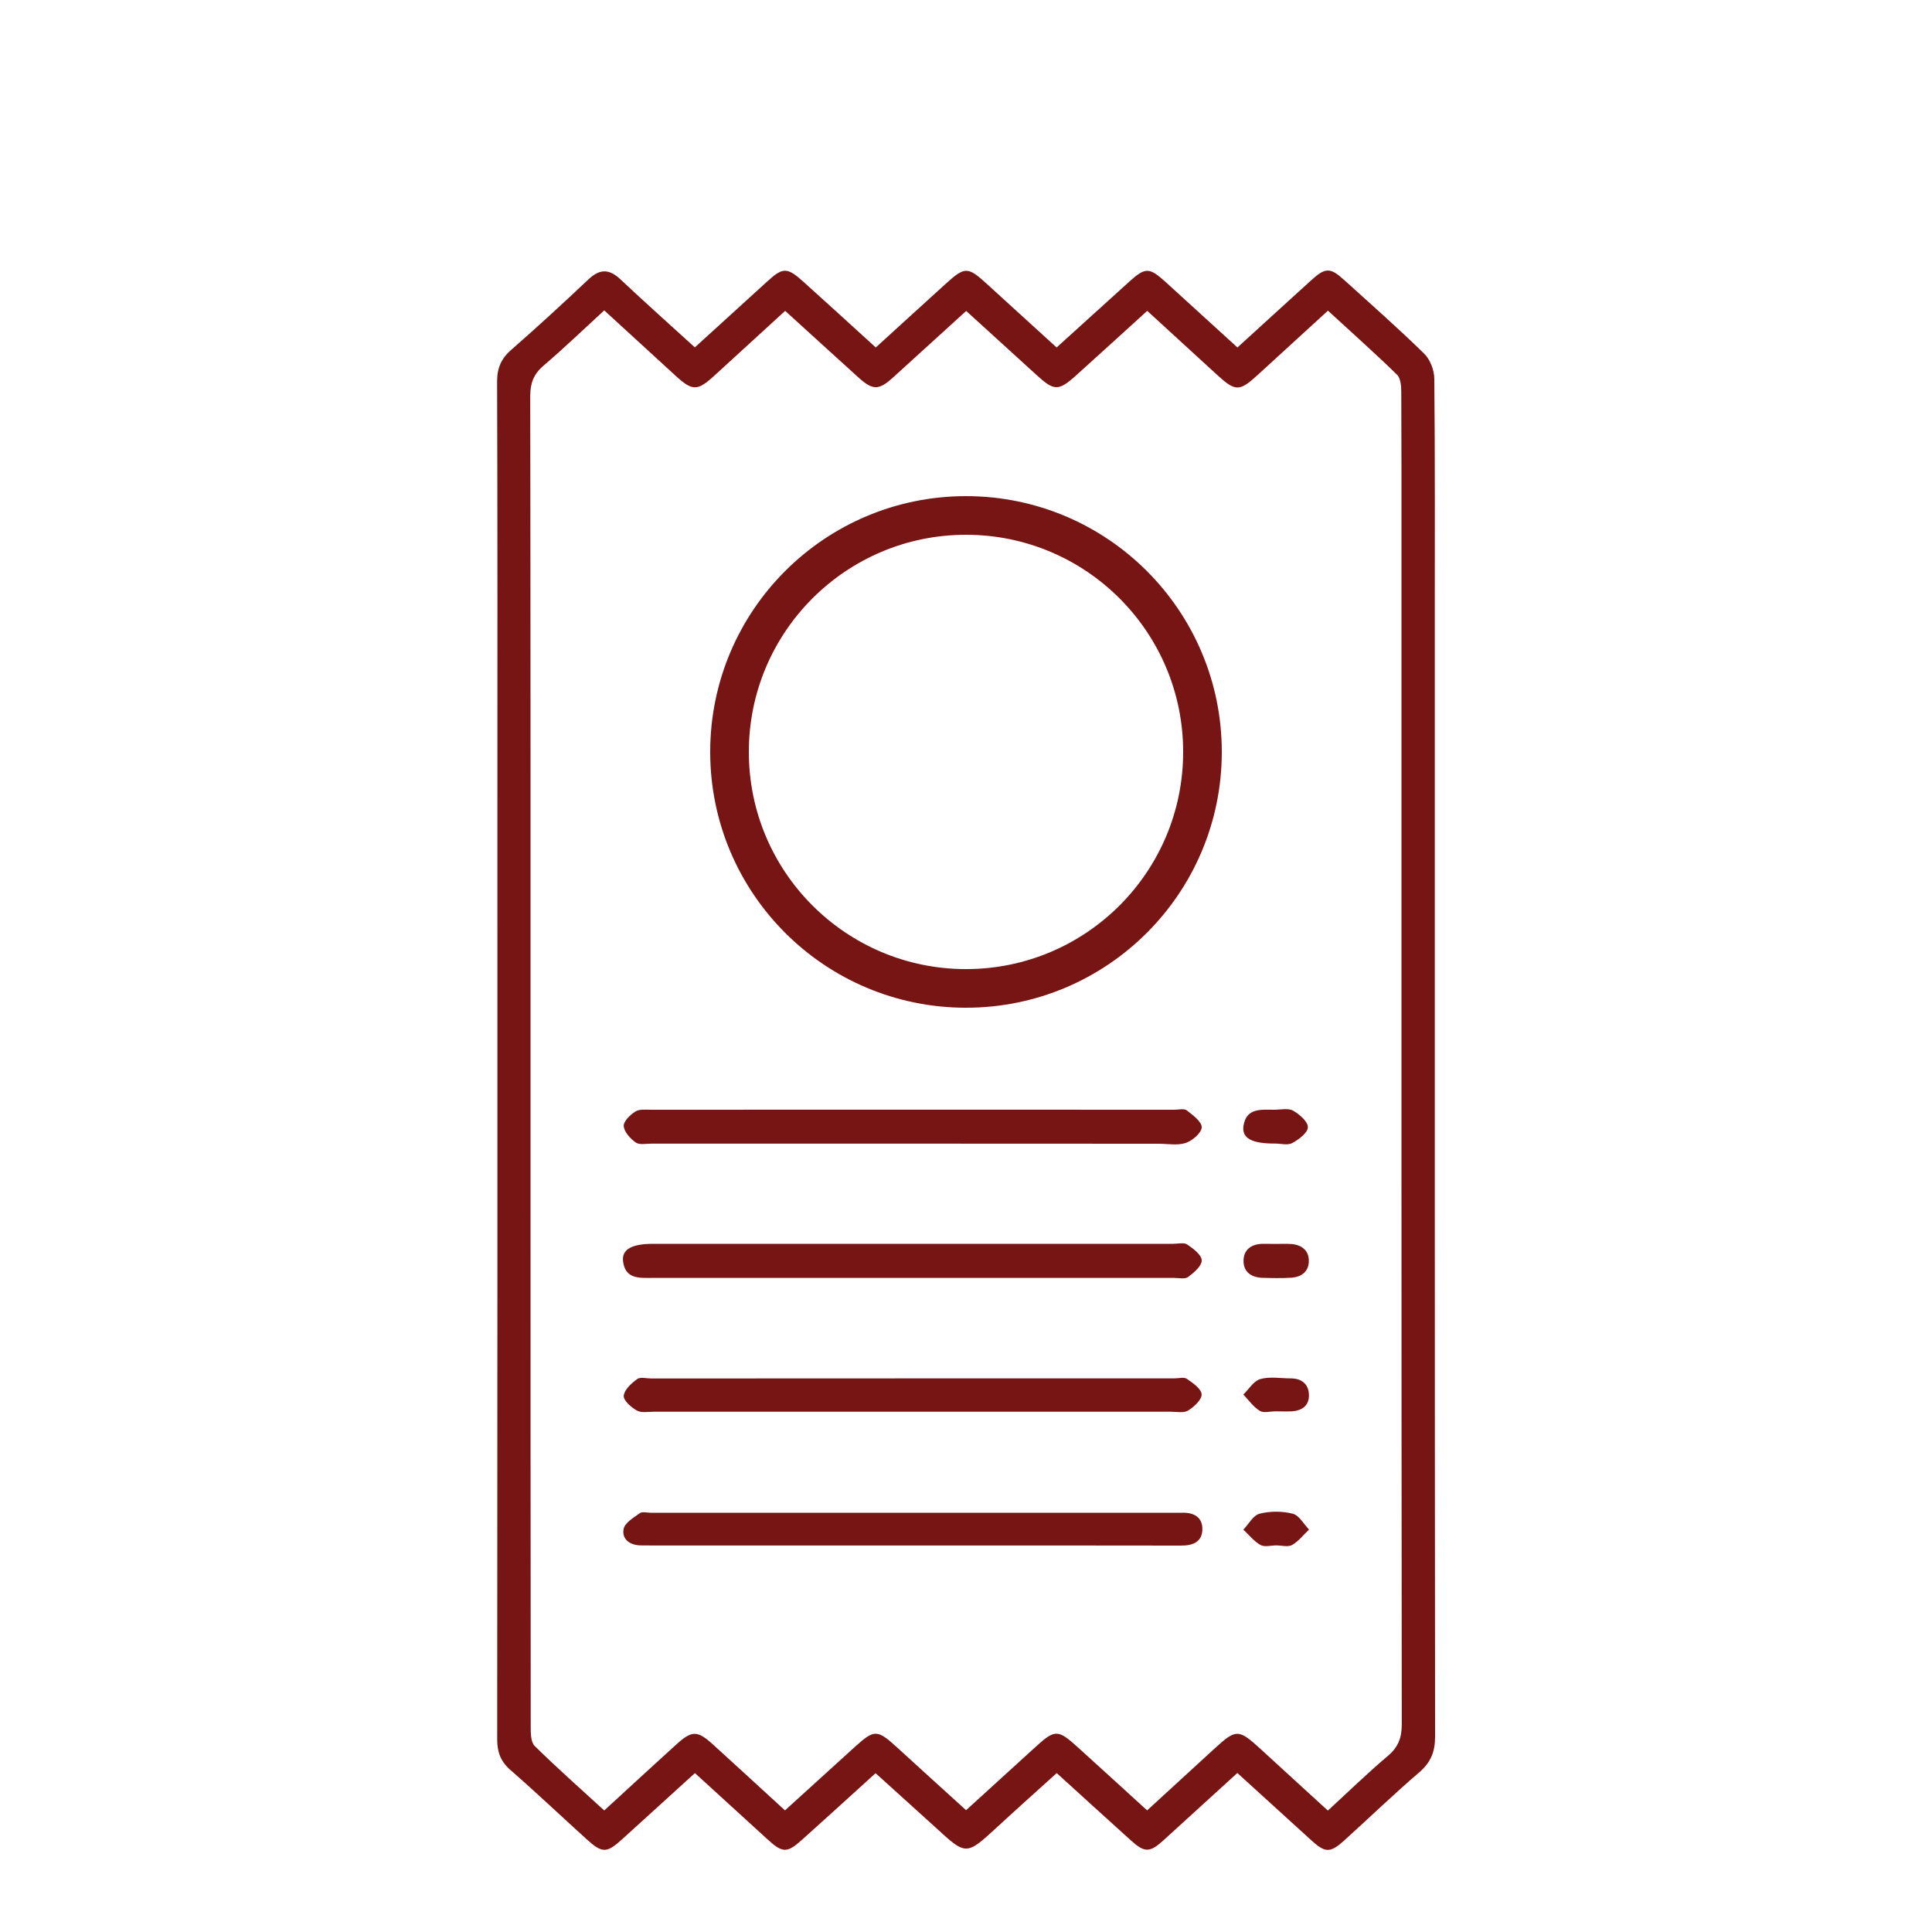 <?xml version="1.0" encoding="utf-8"?>
<!-- Generator: Adobe Illustrator 16.0.0, SVG Export Plug-In . SVG Version: 6.00 Build 0)  -->
<!DOCTYPE svg PUBLIC "-//W3C//DTD SVG 1.1//EN" "http://www.w3.org/Graphics/SVG/1.1/DTD/svg11.dtd">
<svg version="1.1" id="Layer_1" xmlns="http://www.w3.org/2000/svg" xmlns:xlink="http://www.w3.org/1999/xlink" x="0px" y="0px"
	 width="200px" height="200px" viewBox="0 0 200 200" style="enable-background:new 0 0 200 200;" xml:space="preserve">
<g>
	<g>
		<path style="fill-rule:evenodd;clip-rule:evenodd;fill:#761514;" d="M90.64,183.56c-2.6,2.36-5.09,4.63-7.6,6.88
			c-1.58,1.42-2.03,1.4-3.63-0.07c-2.45-2.24-4.91-4.48-7.47-6.82c-2.51,2.28-4.99,4.54-7.47,6.79c-1.67,1.52-2.11,1.54-3.76,0.04
			c-2.63-2.38-5.2-4.82-7.87-7.15c-1.02-0.89-1.37-1.85-1.37-3.17c0.03-31.9,0.02-63.81,0.02-95.71c0-14.96,0.02-29.91-0.03-44.87
			c0-1.41,0.44-2.38,1.49-3.29c2.71-2.37,5.36-4.81,7.98-7.28c1.17-1.1,2.14-1.08,3.29,0c2.5,2.35,5.06,4.64,7.71,7.05
			c2.5-2.28,4.99-4.54,7.47-6.8c1.64-1.5,2.07-1.52,3.76,0c2.47,2.22,4.92,4.46,7.5,6.81c2.43-2.21,4.83-4.41,7.25-6.6
			c1.97-1.79,2.28-1.78,4.26,0.03c2.37,2.16,4.74,4.32,7.21,6.57c2.56-2.32,5.05-4.58,7.54-6.83c1.65-1.49,2.07-1.47,3.75,0.06
			c2.45,2.24,4.91,4.47,7.43,6.77c2.57-2.34,5.1-4.66,7.64-6.96c1.45-1.32,1.96-1.34,3.38-0.05c2.79,2.52,5.62,5.02,8.31,7.65
			c0.62,0.6,1.04,1.71,1.05,2.59c0.08,8.31,0.05,16.62,0.05,24.93c0,38.55-0.01,77.1,0.03,115.65c0,1.59-0.46,2.68-1.66,3.71
			c-2.65,2.27-5.16,4.7-7.75,7.04c-1.45,1.3-1.96,1.29-3.39-0.01c-2.54-2.31-5.08-4.62-7.67-6.98c-2.58,2.35-5.11,4.66-7.65,6.97
			c-1.42,1.29-1.95,1.29-3.38,0c-2.51-2.26-5-4.54-7.67-6.96c-2.08,1.88-4.16,3.74-6.22,5.64c-3.16,2.9-3.15,2.91-6.35-0.04
			C94.78,187.3,92.73,185.46,90.64,183.56z M62.55,32.13c-2.18,2-4.17,3.92-6.27,5.71c-1.02,0.87-1.39,1.8-1.39,3.14
			c0.04,25.7,0.03,51.4,0.03,77.1c0,20.22,0,40.43,0.02,60.65c0,0.68,0,1.61,0.41,2.01c2.31,2.28,4.75,4.43,7.2,6.68
			c2.57-2.36,5.01-4.61,7.47-6.84c1.61-1.46,2.17-1.46,3.8,0.02c2.45,2.23,4.9,4.48,7.44,6.81c2.48-2.25,4.89-4.44,7.3-6.63
			c1.95-1.76,2.27-1.74,4.27,0.08c2.36,2.16,4.73,4.31,7.18,6.53c2.42-2.2,4.75-4.32,7.07-6.44c2.14-1.96,2.4-1.97,4.53-0.04
			c2.37,2.14,4.72,4.3,7.14,6.5c2.41-2.21,4.69-4.3,6.97-6.39c2.24-2.06,2.49-2.05,4.79,0.05c2.28,2.1,4.57,4.18,6.95,6.36
			c2.11-1.93,4.08-3.86,6.19-5.64c1.08-0.91,1.46-1.87,1.46-3.27c-0.04-40.32-0.03-80.64-0.03-120.96c0-5.65,0.01-11.3-0.02-16.95
			c0-0.62-0.06-1.46-0.45-1.83c-2.29-2.24-4.69-4.36-7.14-6.62c-2.49,2.27-4.89,4.47-7.29,6.67c-1.87,1.71-2.29,1.71-4.17-0.01
			c-2.4-2.19-4.8-4.39-7.25-6.64c-2.53,2.3-4.94,4.5-7.36,6.68c-1.81,1.63-2.28,1.62-4.03,0.02c-2.44-2.23-4.88-4.45-7.35-6.69
			c-2.61,2.37-5.06,4.6-7.52,6.84c-1.53,1.39-2.13,1.41-3.66,0.02c-2.5-2.26-4.99-4.53-7.56-6.87c-2.49,2.28-4.9,4.48-7.3,6.68
			c-1.79,1.64-2.29,1.64-4.04,0.04C67.5,36.67,65.1,34.46,62.55,32.13z"/>
		<path style="fill-rule:evenodd;clip-rule:evenodd;fill:#761514;" d="M94.34,118.39c-8.97,0-17.94,0-26.91,0
			c-0.55,0-1.24,0.15-1.62-0.12c-0.56-0.4-1.2-1.09-1.24-1.7c-0.04-0.49,0.67-1.17,1.21-1.51c0.41-0.26,1.07-0.18,1.62-0.18
			c18.05-0.01,36.1-0.01,54.16,0c0.44,0,1.02-0.15,1.3,0.07c0.63,0.49,1.56,1.18,1.54,1.75c-0.02,0.58-0.96,1.38-1.66,1.62
			c-0.85,0.28-1.86,0.08-2.8,0.08C111.4,118.39,102.87,118.39,94.34,118.39z"/>
		<path style="fill-rule:evenodd;clip-rule:evenodd;fill:#761514;" d="M94.52,128.76c8.97,0,17.94,0,26.91,0
			c0.5,0,1.12-0.16,1.47,0.07c0.62,0.42,1.48,1.06,1.5,1.64c0.02,0.57-0.8,1.27-1.4,1.72c-0.33,0.25-0.96,0.1-1.46,0.1
			c-18,0-36,0-53.99,0c-1.34,0-2.82,0.15-3.05-1.72c-0.15-1.24,0.9-1.81,3.11-1.81C76.58,128.76,85.55,128.76,94.52,128.76z"/>
		<path style="fill-rule:evenodd;clip-rule:evenodd;fill:#761514;" d="M94.5,142.69c9.02,0,18.05,0,27.07,0c0.44,0,1-0.16,1.3,0.05
			c0.62,0.43,1.49,1.03,1.52,1.6c0.03,0.55-0.78,1.3-1.4,1.68c-0.45,0.28-1.18,0.12-1.79,0.12c-17.82,0-35.65,0-53.47,0
			c-0.61,0-1.32,0.14-1.8-0.12c-0.59-0.33-1.41-1.05-1.36-1.53c0.06-0.63,0.79-1.29,1.39-1.73c0.33-0.24,0.96-0.06,1.46-0.06
			C76.46,142.69,85.48,142.69,94.5,142.69z"/>
		<path style="fill-rule:evenodd;clip-rule:evenodd;fill:#761514;" d="M94.53,159.99c-8.97,0-17.93,0-26.9,0
			c-0.44,0-0.89,0-1.33-0.01c-1.13-0.03-1.95-0.67-1.74-1.71c0.13-0.64,1.04-1.17,1.68-1.63c0.26-0.18,0.75-0.04,1.14-0.04
			c18.04,0,36.08,0,54.13,0c0.28,0,0.55,0.01,0.83,0c1.23-0.05,2.16,0.45,2.13,1.74c-0.03,1.29-1.01,1.67-2.22,1.66
			C113.01,159.98,103.77,159.99,94.53,159.99z"/>
		<path style="fill-rule:evenodd;clip-rule:evenodd;fill:#761514;" d="M131.97,118.38c-2.35,0.01-3.42-0.54-3.25-1.79
			c0.27-1.93,1.83-1.71,3.2-1.71c0.66,0,1.44-0.19,1.95,0.1c0.66,0.38,1.55,1.15,1.52,1.72c-0.02,0.58-0.95,1.27-1.64,1.64
			C133.29,118.58,132.58,118.38,131.97,118.38z"/>
		<path style="fill-rule:evenodd;clip-rule:evenodd;fill:#761514;" d="M132.2,128.77c0.5,0,0.99-0.03,1.48,0.01
			c1.07,0.09,1.81,0.65,1.81,1.75c0,1.11-0.77,1.67-1.82,1.74c-0.99,0.06-1.98,0.04-2.97,0.01c-1.14-0.03-1.98-0.59-1.97-1.77
			c0.01-1.16,0.82-1.73,1.98-1.75C131.21,128.76,131.71,128.77,132.2,128.77C132.2,128.77,132.2,128.77,132.2,128.77z"/>
		<path style="fill-rule:evenodd;clip-rule:evenodd;fill:#761514;" d="M132.04,146.1c-0.55,0-1.23,0.2-1.63-0.05
			c-0.66-0.41-1.15-1.11-1.7-1.69c0.58-0.56,1.07-1.41,1.76-1.6c0.97-0.28,2.08-0.07,3.14-0.07c1.12,0,1.84,0.57,1.89,1.66
			c0.05,1.13-0.69,1.69-1.79,1.75c-0.55,0.03-1.11,0-1.66,0C132.04,146.11,132.04,146.11,132.04,146.1z"/>
		<path style="fill-rule:evenodd;clip-rule:evenodd;fill:#761514;" d="M132.12,159.98c-0.55,0-1.21,0.19-1.63-0.04
			c-0.68-0.38-1.19-1.05-1.78-1.59c0.55-0.57,1.02-1.48,1.68-1.65c1.09-0.28,2.35-0.28,3.44,0c0.66,0.17,1.13,1.07,1.68,1.64
			c-0.58,0.55-1.09,1.22-1.76,1.6C133.33,160.17,132.67,159.98,132.12,159.98z"/>
	</g>
	
		<circle style="fill-rule:evenodd;clip-rule:evenodd;fill:none;stroke:#761514;stroke-width:4;stroke-miterlimit:10;" cx="100" cy="77.84" r="24.48"/>
</g>
</svg>
